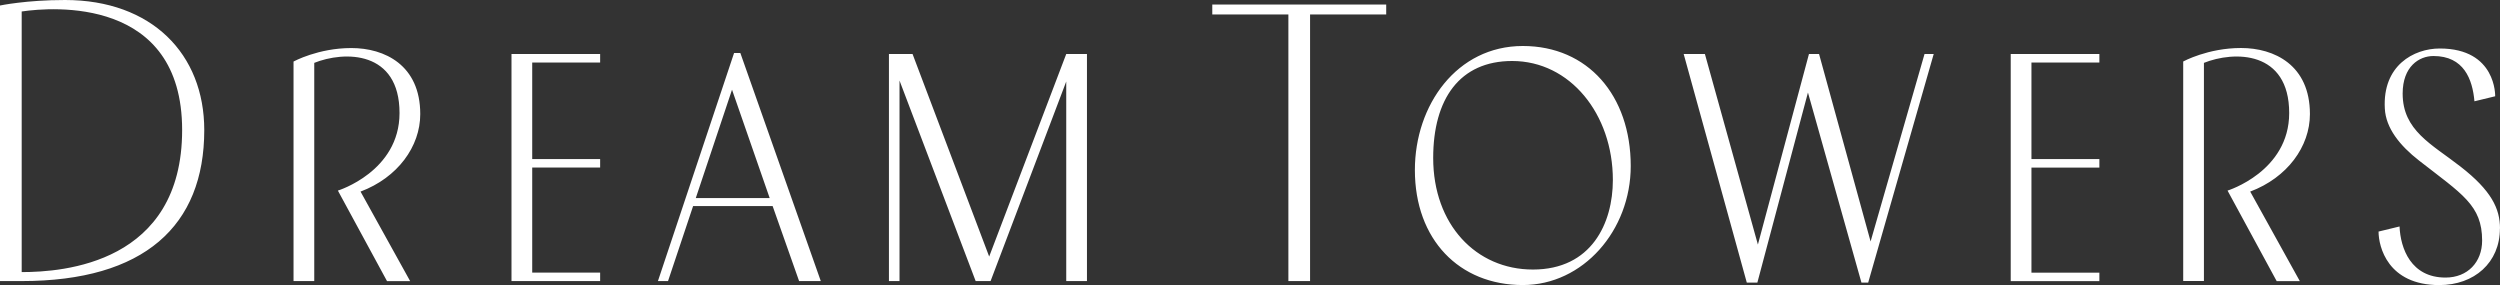 <?xml version="1.0" encoding="UTF-8"?> <svg xmlns="http://www.w3.org/2000/svg" width="228" height="26" viewBox="0 0 228 26" fill="none"><rect x="0" y="0" width="228" height="26" fill="#333333" stroke="none"/><g clip-path="url(#clip0_244_193)"><path d="M38.327 10.402C38.327 5.933 35.075 4.382 32.044 4.382C29.013 4.382 26.77 5.612 26.77 5.612V25.634H28.66V5.612L28.616 5.75C31.427 4.61 36.437 4.61 36.437 10.31C36.437 15.648 30.815 17.382 30.815 17.382L35.296 25.638H37.406L32.881 17.473C36.265 16.197 38.327 13.37 38.327 10.406M5.931 0C2.371 0 0 0.503 0 0.503V25.634H1.978C13.139 25.634 18.629 20.616 18.629 11.861C18.629 4.926 13.839 0 5.931 0ZM1.978 24.815V1.048C4.745 0.636 16.611 -0.32 16.611 11.857C16.611 24.034 5.754 24.815 1.978 24.815ZM46.648 4.926V25.634H54.733V24.861H48.538V15.282H54.733V14.505H48.538V5.704H54.733V4.926H46.648ZM228 20.845C228 19.02 227.211 17.378 224.396 15.191C221.761 13.137 219.122 11.907 219.122 8.531C219.122 6.07 220.616 5.109 221.933 5.109C224.7 5.109 225.493 7.221 225.669 9.238L227.56 8.78C227.56 8.78 227.692 4.423 222.506 4.423C220.135 4.423 217.276 5.974 217.496 9.899C217.584 11.678 218.858 13.274 220.616 14.642C224.528 17.698 226.37 18.704 226.37 21.938C226.37 23.901 225.053 25.314 223.03 25.314C219.879 25.314 218.926 22.662 218.838 20.654L216.924 21.119C216.924 22.487 217.757 26 222.458 26C225.665 26 227.992 23.946 227.992 20.845M97.241 4.926L90.213 23.398L83.225 4.926H81.071V25.634H82.036V7.346L88.98 25.634H90.341L97.241 7.433V25.634H99.131V4.926H97.241ZM170.6 22.03L165.898 4.926H164.977L160.32 22.304L155.487 4.926H153.552L159.307 25.771H160.272L164.885 8.439L169.763 25.771H170.379L176.354 4.926H175.517L170.596 22.03H170.6ZM138.88 4.195C132.861 4.195 129.037 9.579 129.037 15.507C129.037 21.847 133.081 25.996 138.88 25.996C144.37 25.996 148.723 21.024 148.723 15.141C148.723 8.71 144.815 4.195 138.88 4.195ZM139.801 24.582C134.615 24.582 130.707 20.479 130.707 14.409C130.707 9.026 133.121 5.563 137.911 5.563C143.185 5.563 147.093 10.398 147.093 16.417C147.093 20.342 145.159 24.582 139.801 24.582ZM110.556 1.322H117.5V25.634H119.478V1.322H126.422V0.412H110.56V1.322H110.556ZM62.995 18.791H70.463L72.878 25.634H74.856L67.52 4.835H66.947L60.003 25.634H60.924L66.811 8.028L66.723 8.074L70.195 18.064H63.255L62.991 18.795L62.995 18.791ZM210.665 10.398C210.665 5.928 207.413 4.378 204.381 4.378C201.35 4.378 199.108 5.608 199.108 5.608V25.63H200.998V5.612L200.954 5.75C203.765 4.61 208.774 4.61 208.774 10.31C208.774 15.648 203.152 17.382 203.152 17.382L207.633 25.638H209.744L205.218 17.473C208.602 16.197 210.665 13.37 210.665 10.406M183.378 4.931V25.638H191.463V24.865H185.268V15.287H191.463V14.509H185.268V5.704H191.463V4.926H183.378V4.931Z" fill="white"></path></g><defs><clipPath id="clip0_244_193"><rect width="228" height="26" fill="white"></rect></clipPath></defs></svg> 